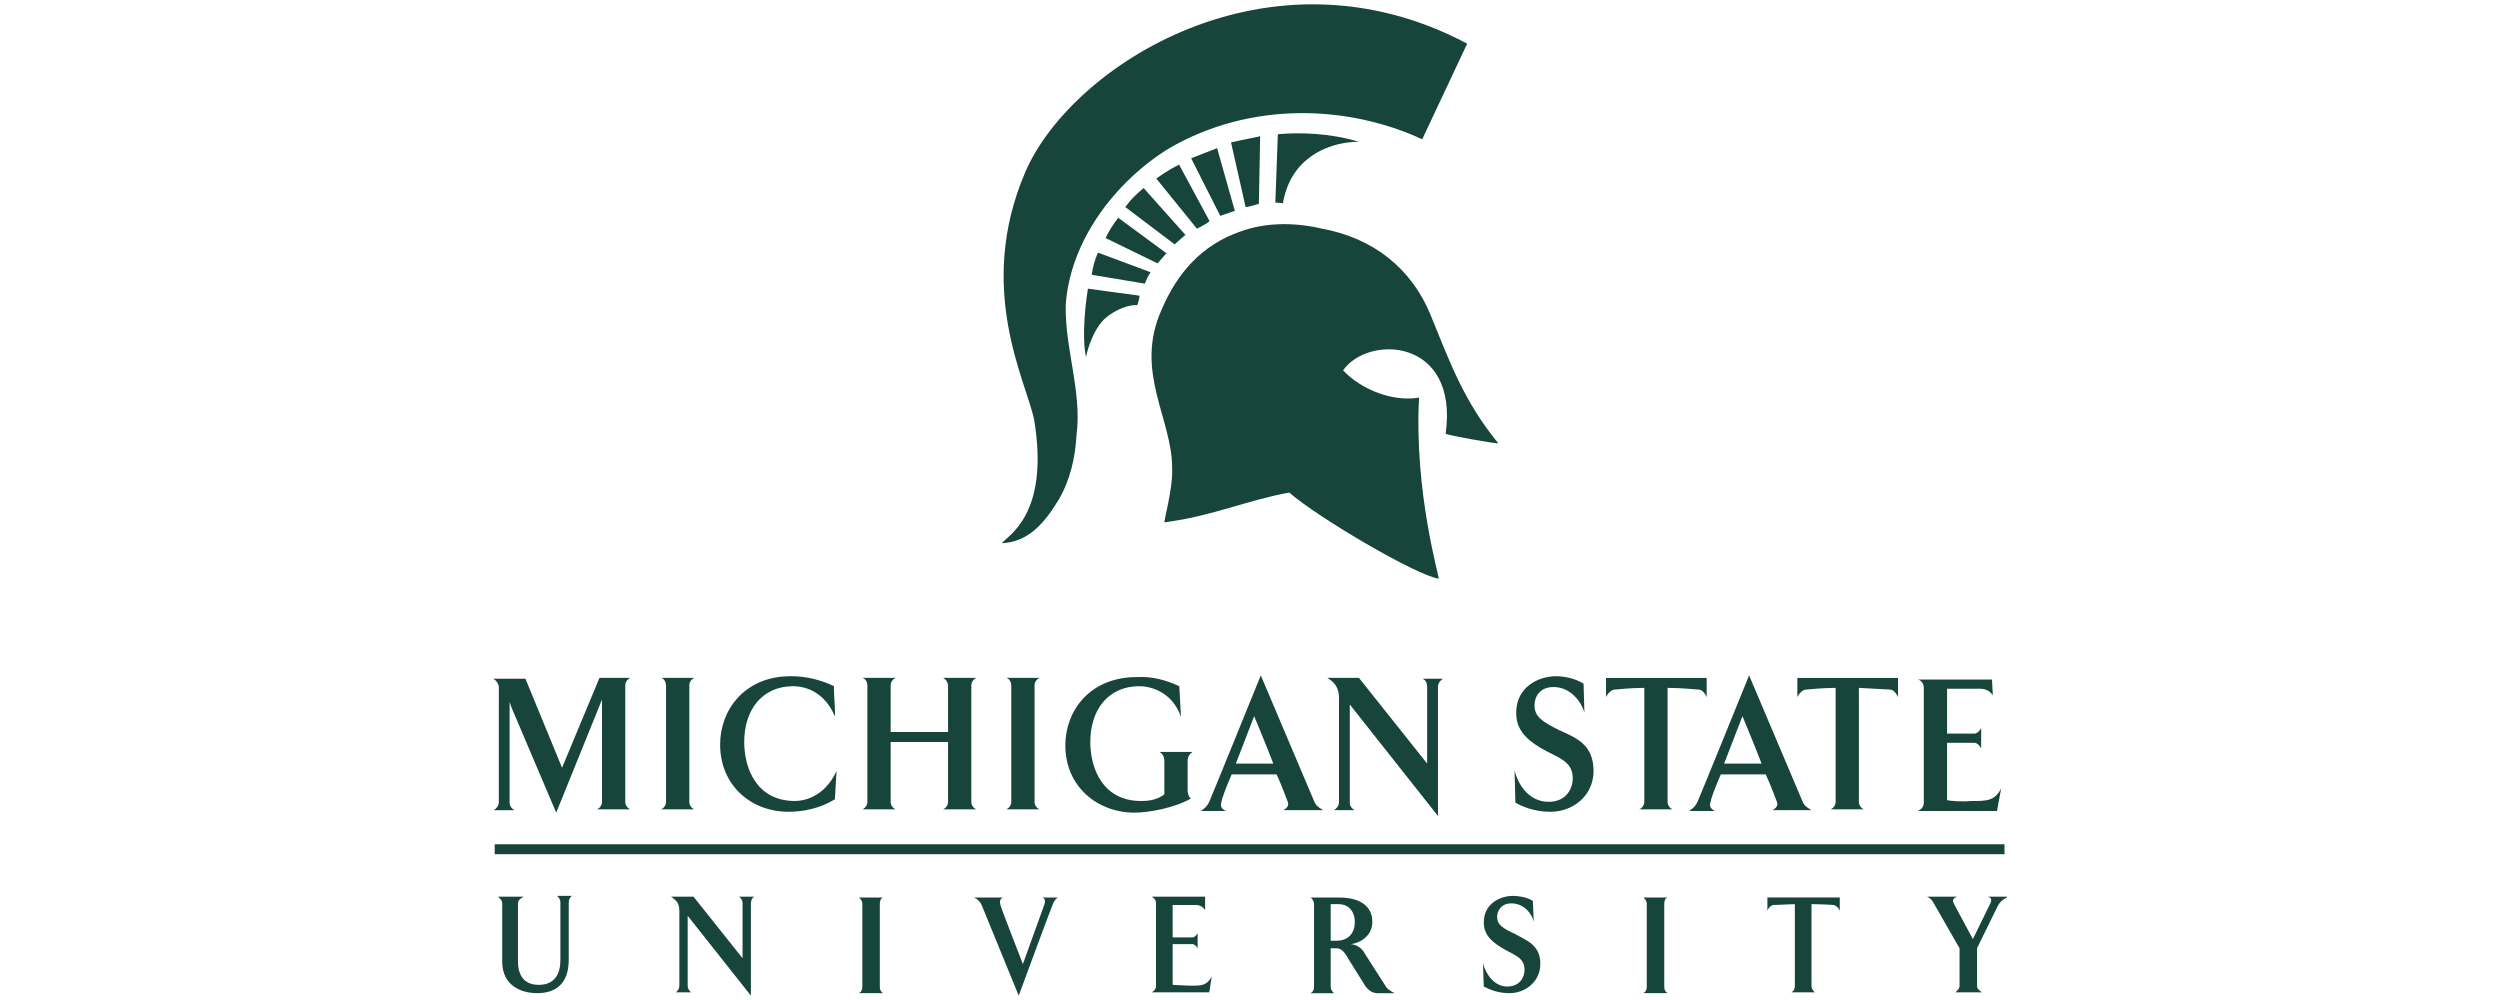 <?xml version="1.0" encoding="UTF-8"?>
<svg id="Layer_1" data-name="Layer 1" xmlns="http://www.w3.org/2000/svg" viewBox="0 0 1000 400">
  <path d="M586.87,17.47l-17.98,38.24c-29.63-13.68-68.64-15.45-101.56,3.8-21.53,13.42-39.26,36.98-41.03,62.3-.51,16.97,6.59,35.2,4.31,52.17-.51,9.12-2.53,17.98-7.09,25.83-5.57,9.12-11.9,16.97-22.79,17.48,2.28-3.04,19.25-11.4,12.92-49.39-3.04-15.2-23.55-52.43-3.55-99.03,18.24-42.55,97.51-93.46,176.78-51.41ZM495.95,92.69c10.13-3.8,21.78-3.8,32.67-1.27,20.77,3.8,35.96,15.96,43.56,34.44,7.85,19.25,13.42,34.7,27.1,51.41.25.51-21.02-3.29-21.02-3.8,5.32-38.24-30.9-39.76-41.03-25.33,7.6,8.1,20.51,12.66,30.39,10.89-2.03,37.99,8.36,72.44,7.85,72.44-8.86-1.27-48.12-24.31-59.77-34.44-16.97,3.04-30.39,9.37-49.89,11.9-.51.25,3.55-14.18,3.04-21.78,0-19.76-15.2-38.5-4.31-63.06,6.33-14.94,16.21-26.09,31.41-31.41ZM510.13,81.04c1.02.03,2.03.11,3.04.25.25-1.27,1.52-10.89,9.62-17.48,9.12-7.6,20.77-7.09,20.77-7.09-11.65-3.55-23.81-3.8-32.42-3.04l-1.01,27.35ZM435.16,115.48c-1.77,11.4-2.03,21.78-.76,27.35,0,0,1.77-9.62,7.34-15.2,5.07-4.56,10.89-5.83,13.17-5.57,0,0,1.27-3.8.76-3.8l-20.51-2.79ZM457.96,113.46c.51-1.52,1.27-3.04,2.28-4.56l-21.02-7.85c-1.27,2.53-2.28,6.59-2.53,8.86l21.27,3.55ZM463.02,105.35l3.55-4.05-19.25-14.18c-2.03,2.53-3.8,5.32-5.07,8.1l20.77,10.13ZM469.86,97.75c.25-.25,4.31-3.8,4.31-3.8l-16.72-18.74c-3.8,3.29-5.07,4.56-7.34,7.6l19.76,14.94ZM478.72,91.42c0,.25,5.07-2.53,5.07-3.04l-12.16-22.54c-4.56,2.28-7.6,4.56-9.12,5.57l16.21,20.01ZM488.1,86.36l5.83-2.03-7.09-25.07-10.38,4.05,11.65,23.05ZM498.23,82.81c.25.25,5.32-1.27,5.32-1.27l.51-27.1c-.25.25-6.33,1.27-11.65,2.53l5.83,25.83Z" style="fill: #18453b;"/>
  <path d="M207.19,361.33v23.29c0,3.99,1.33,9.32,8.32,9.32,6.32,0,8.65-4.33,8.65-9.98v-22.96c0-1.33-.67-2-1.33-2.66h5.99c-.67.33-1.33,1.33-1.33,2.66v22.96c0,9.65-5.32,13.31-12.64,13.31-6.32,0-13.97-2.99-13.97-12.64v-23.29c0-1.33-1-2-1.66-2.66h10.31c-1.33.67-2.33,1.33-2.33,2.66ZM297.03,361.33c0-1.33-.67-2-1.33-2.66h5.99c-.67.33-1.33,1.33-1.33,2.66v36.93l-25.29-31.94v27.95c0,1.33.67,2,1.33,2.66h-5.99c.67-.67,1.33-1.33,1.33-2.66v-29.95q0-2.33-1-3.66c-.67-.67-1.33-1.33-2.33-2h8.98l19.63,24.62v-21.96ZM353.26,359c-1,.33-1.33,1.33-1.33,2.66v32.94c0,1.33.33,2,1.33,2.66h-9.65c1-.67,1.33-1.33,1.33-2.66v-32.94c0-1.33-.67-2-1.33-2.66h9.65ZM417.81,361.66c.33-1.33.33-2.33-1-2.66h6.32c-1.33,1-1.33,1.33-2,2.66-1,2.33-13.64,36.6-13.64,36.6l-14.97-36.6c-.67-1-1.33-2-2.99-2.66h11.65c-1.33.67-1.33,1.66-1,2.99,0,.67,8.98,23.62,8.98,23.62l8.65-23.96ZM482.03,363.99c-1-1.33-2-2-3.99-2h-8.98v12.98h7.99c.67,0,1.66-1,2-1.66v5.99c-.33-.67-1.33-1.66-2-1.66h-7.99v16.3l6.99.33c4.66,0,6.65,0,8.65-3.66l-1,6.32h-22.96c1-.67,1.66-1.33,1.66-2.66v-32.94c0-1.33-.67-2-1.66-2.66h21.3v5.32ZM540.26,377.63c3.66.33,5.32,2.99,5.99,4.33l8.32,12.98c1,1.33,3.33,2.33,3.33,2.33h-6.99c-2,0-3.66-1.33-4.66-2.66l-6.65-10.65c-1.33-2.33-2.66-4.66-4.99-4.66h-2.33v15.31c0,1.33.67,2,1.33,2.66h-9.32c1-.67,1.33-1.33,1.33-2.66v-32.94c0-1.33-.67-2-1.33-2.66h11.31c10.98,0,13.31,5.66,13.31,9.32.33,5.99-4.99,8.98-8.65,9.32ZM532.28,361.66v14.64h2.33c3.66,0,7.32-2,7.32-7.65,0-2.66-1.33-6.99-6.65-6.99,0,0-2.99,0-2.99,0ZM616.13,385.62c0,6.99-5.99,11.65-12.31,11.65-4.99,0-8.32-1.66-10.31-2.66l-.33-9.32c1,3.99,4.33,9.32,9.65,9.32s6.99-3.99,6.99-6.65c0-5.32-4.66-5.99-9.32-8.98-4.99-2.99-6.99-5.99-6.99-9.98,0-7.65,6.65-10.65,11.65-10.65,1.66,0,5.32.33,7.99,2l.33,8.32c-.67-2.99-3.66-7.32-8.98-7.32-3.99,0-5.66,2.99-5.66,5.32,0,3.33,2.33,4.66,7.32,6.99,4.66,2.66,9.98,4.33,9.98,11.98h0ZM667.03,359c-1,.33-1.33,1.33-1.33,2.66v32.94c0,1.33.33,2,1.33,2.66h-9.65c1-.67,1.33-1.33,1.33-2.66v-32.94c0-1.33-.67-2-1.33-2.66h9.65ZM724.6,361.66v32.61c0,1.33.67,2,1.33,2.66h-9.32c1-.67,1.33-1.33,1.33-2.66v-32.61l-8.32.33c-1.33,0-2.33,1.33-2.66,2.33v-5.32h28.95v5.32c-.41-1.07-1.26-1.92-2.33-2.33-.33,0-4.99-.33-8.98-.33ZM802.79,359c-1.57.64-2.87,1.82-3.66,3.33l-8.32,16.97v14.97c0,1.33,1,2,2,2.66h-10.65c.67-.67,1.66-1.33,1.66-2.66v-14.97l-10.31-17.97c-.52-1.19-1.47-2.14-2.66-2.66h11.98c-1.33.67-2.33,1-1,3.33l7.32,13.64,6.99-14.31c.67-1.33.33-2.33-1-2.66h7.65v.33ZM239.8,271.16h12.31c-1.31.57-2.11,1.9-2,3.33v45.92c-.12,1.42.69,2.76,2,3.33h-13.31c1.31-.57,2.11-1.9,2-3.33v-40.59l-.67,1.66-17.64,43.59-17.97-42.26-.67-2v39.93c-.12,1.42.69,2.76,2,3.33h-8.32c1-.67,2-1.66,2-3.33v-45.92c0-1.33-1.33-2.99-2.33-3.33h12.98l14.64,35.6,14.97-35.94ZM277.73,271.16c-1.31.57-2.11,1.9-2,3.33v45.92c-.12,1.42.69,2.76,2,3.33h-13.31c1.31-.57,2.11-1.9,2-3.33v-45.92c0-1.66-.67-2.99-2-3.33h13.31ZM333.96,286.46c-4.66-10.65-12.98-11.98-16.64-11.98-12.64,0-19.63,9.65-19.63,22.29,0,10.65,4.99,23.62,20.3,23.62,3.33,0,11.65-1.33,16.64-11.98,0-.33-.67,11.31-.67,11.31-5.99,3.66-12.64,4.99-18.63,4.99-14.64,0-27.28-10.31-27.28-26.95,0-13.64,9.65-27.28,28.28-27.28,5.99,0,11.65,1.33,17.3,3.99-.33,0,.67,12.31.33,11.98ZM377.22,271.16h13.31c-1.31.57-2.11,1.9-2,3.33v45.92c-.12,1.42.69,2.76,2,3.33h-13.31c1.31-.57,2.11-1.9,2-3.33v-23.62h-22.96v23.62c-.12,1.42.69,2.76,2,3.33h-13.31c1.31-.57,2.11-1.9,2-3.33v-45.92c0-1.66-.67-2.99-2-3.33h13.31c-1.31.57-2.11,1.9-2,3.33v18.3h22.96v-18.3c.03-1.4-.75-2.69-2-3.33ZM415.82,271.16c-1.31.57-2.11,1.9-2,3.33v45.92c-.12,1.42.69,2.76,2,3.33h-13.31c1.31-.57,2.11-1.9,2-3.33v-45.92c0-1.66-.67-2.99-2-3.33h13.31ZM471.72,274.48l.67,12.31c-3.66-10.65-12.98-12.31-16.64-12.31-12.64,0-19.63,9.65-19.63,22.29,0,10.65,4.99,23.62,20.3,23.62,1.66,0,5.99,0,9.32-2.66v-13.31c0-1.66-.67-2.99-2-3.66h13.31c-1,.67-2,1.66-2,3.66v11.65c0,1.66.67,2.99,1.33,3.33-6.32,3.66-16.64,5.66-22.63,5.66-14.64,0-27.62-10.31-27.62-26.95,0-13.64,9.65-27.28,28.62-27.28,5.66-.33,11.31,1,16.97,3.66ZM525.62,320.4c.67,1.66,1.33,2.33,3.66,3.66h-15.97c2-1,2.33-2.33,1.66-3.66-.33-.67-2-5.66-4.33-10.65h-17.97c-2.33,5.32-3.99,9.98-3.99,10.65-.67,2-.33,2.99,1.66,3.99h-9.98c2-1.33,2.66-2.33,3.33-3.66,1.33-2.99,20.63-50.58,20.63-50.58,0,0,21.3,50.24,21.3,50.24ZM509.32,305.43c-3.33-8.65-7.65-18.97-7.65-18.97l-7.32,18.97h14.97ZM570.87,274.82c0-1.66-.67-2.99-2-3.33h8.32c-1,.67-2,1.66-2,3.33v51.57l-35.27-44.59v38.93c-.12,1.42.69,2.76,2,3.33h-8.32c1-.67,2-1.66,2-3.33v-41.59q0-2.99-1.33-4.99c-.67-1-1.66-2-3.33-2.99h12.64l27.28,34.27v-30.61ZM637.42,308.42c0,9.65-7.99,16.3-17.3,16.3-6.65,0-11.65-2.33-13.97-3.66l-.33-12.98c1.33,5.66,5.66,12.64,13.64,12.64,7.32,0,9.65-5.66,9.65-9.32,0-7.32-6.32-8.32-12.98-12.31-6.65-3.99-9.65-7.99-9.65-13.97,0-10.65,9.32-14.64,15.97-14.64,2.66,0,7.32.67,10.98,2.99l.33,11.65c-1-3.99-5.32-10.31-12.31-10.31-5.66,0-7.65,3.99-7.65,7.32,0,4.66,3.33,6.65,9.98,9.98,6.65,2.99,13.64,5.66,13.64,16.3ZM667.03,275.15v45.25c-.12,1.42.69,2.76,2,3.33h-13.31c1.31-.57,2.11-1.9,2-3.33v-45.25c-5.32,0-11.65.67-11.65.67-1.66,0-2.99,1.66-3.66,2.99v-7.65h40.26v7.65c-.67-1.33-1.66-2.99-3.33-2.99-.33,0-6.99-.67-12.31-.67ZM720.94,320.4c.67,1.66,1.33,2.33,3.66,3.66h-15.64c2-1,2.33-2.33,1.66-3.66-.33-.67-2-5.66-4.33-10.65h-17.97c-2.33,5.32-3.99,9.98-3.99,10.65-.67,2-.33,2.99,1.66,3.99h-10.31c2-1.33,2.66-2.33,3.33-3.66,1.33-2.99,20.63-50.58,20.63-50.58l21.3,50.24ZM704.63,305.43c-3.33-8.65-7.65-18.97-7.65-18.97l-7.32,18.97h14.97ZM743.56,275.15v45.25c-.12,1.42.69,2.76,2,3.33h-13.31c1.31-.57,2.11-1.9,2-3.33v-45.25c-5.32,0-11.65.67-11.65.67-1.66,0-2.99,1.66-3.66,2.99v-7.65h40.26v7.65c-.67-1.33-1.66-2.99-3.33-2.99l-12.31-.67ZM797.13,278.14c-1.33-2-2.99-2.66-5.66-2.66h-12.64v17.97h10.98c1,0,2.33-1.33,2.66-2.33v8.32c-.33-1-1.66-2.33-2.66-2.33h-10.98v22.96c1.33.33,5.99.67,9.65.33,6.32,0,9.32,0,11.98-4.99l-1.66,8.98h-31.61c1.33-.67,2.33-1.66,2.33-3.33v-45.92c0-1.66-1-2.99-2.33-3.33h29.61l.33,6.32ZM197.88,337.7h603.92v3.99H197.88v-3.99Z" style="fill: #18453b;"/>
</svg>